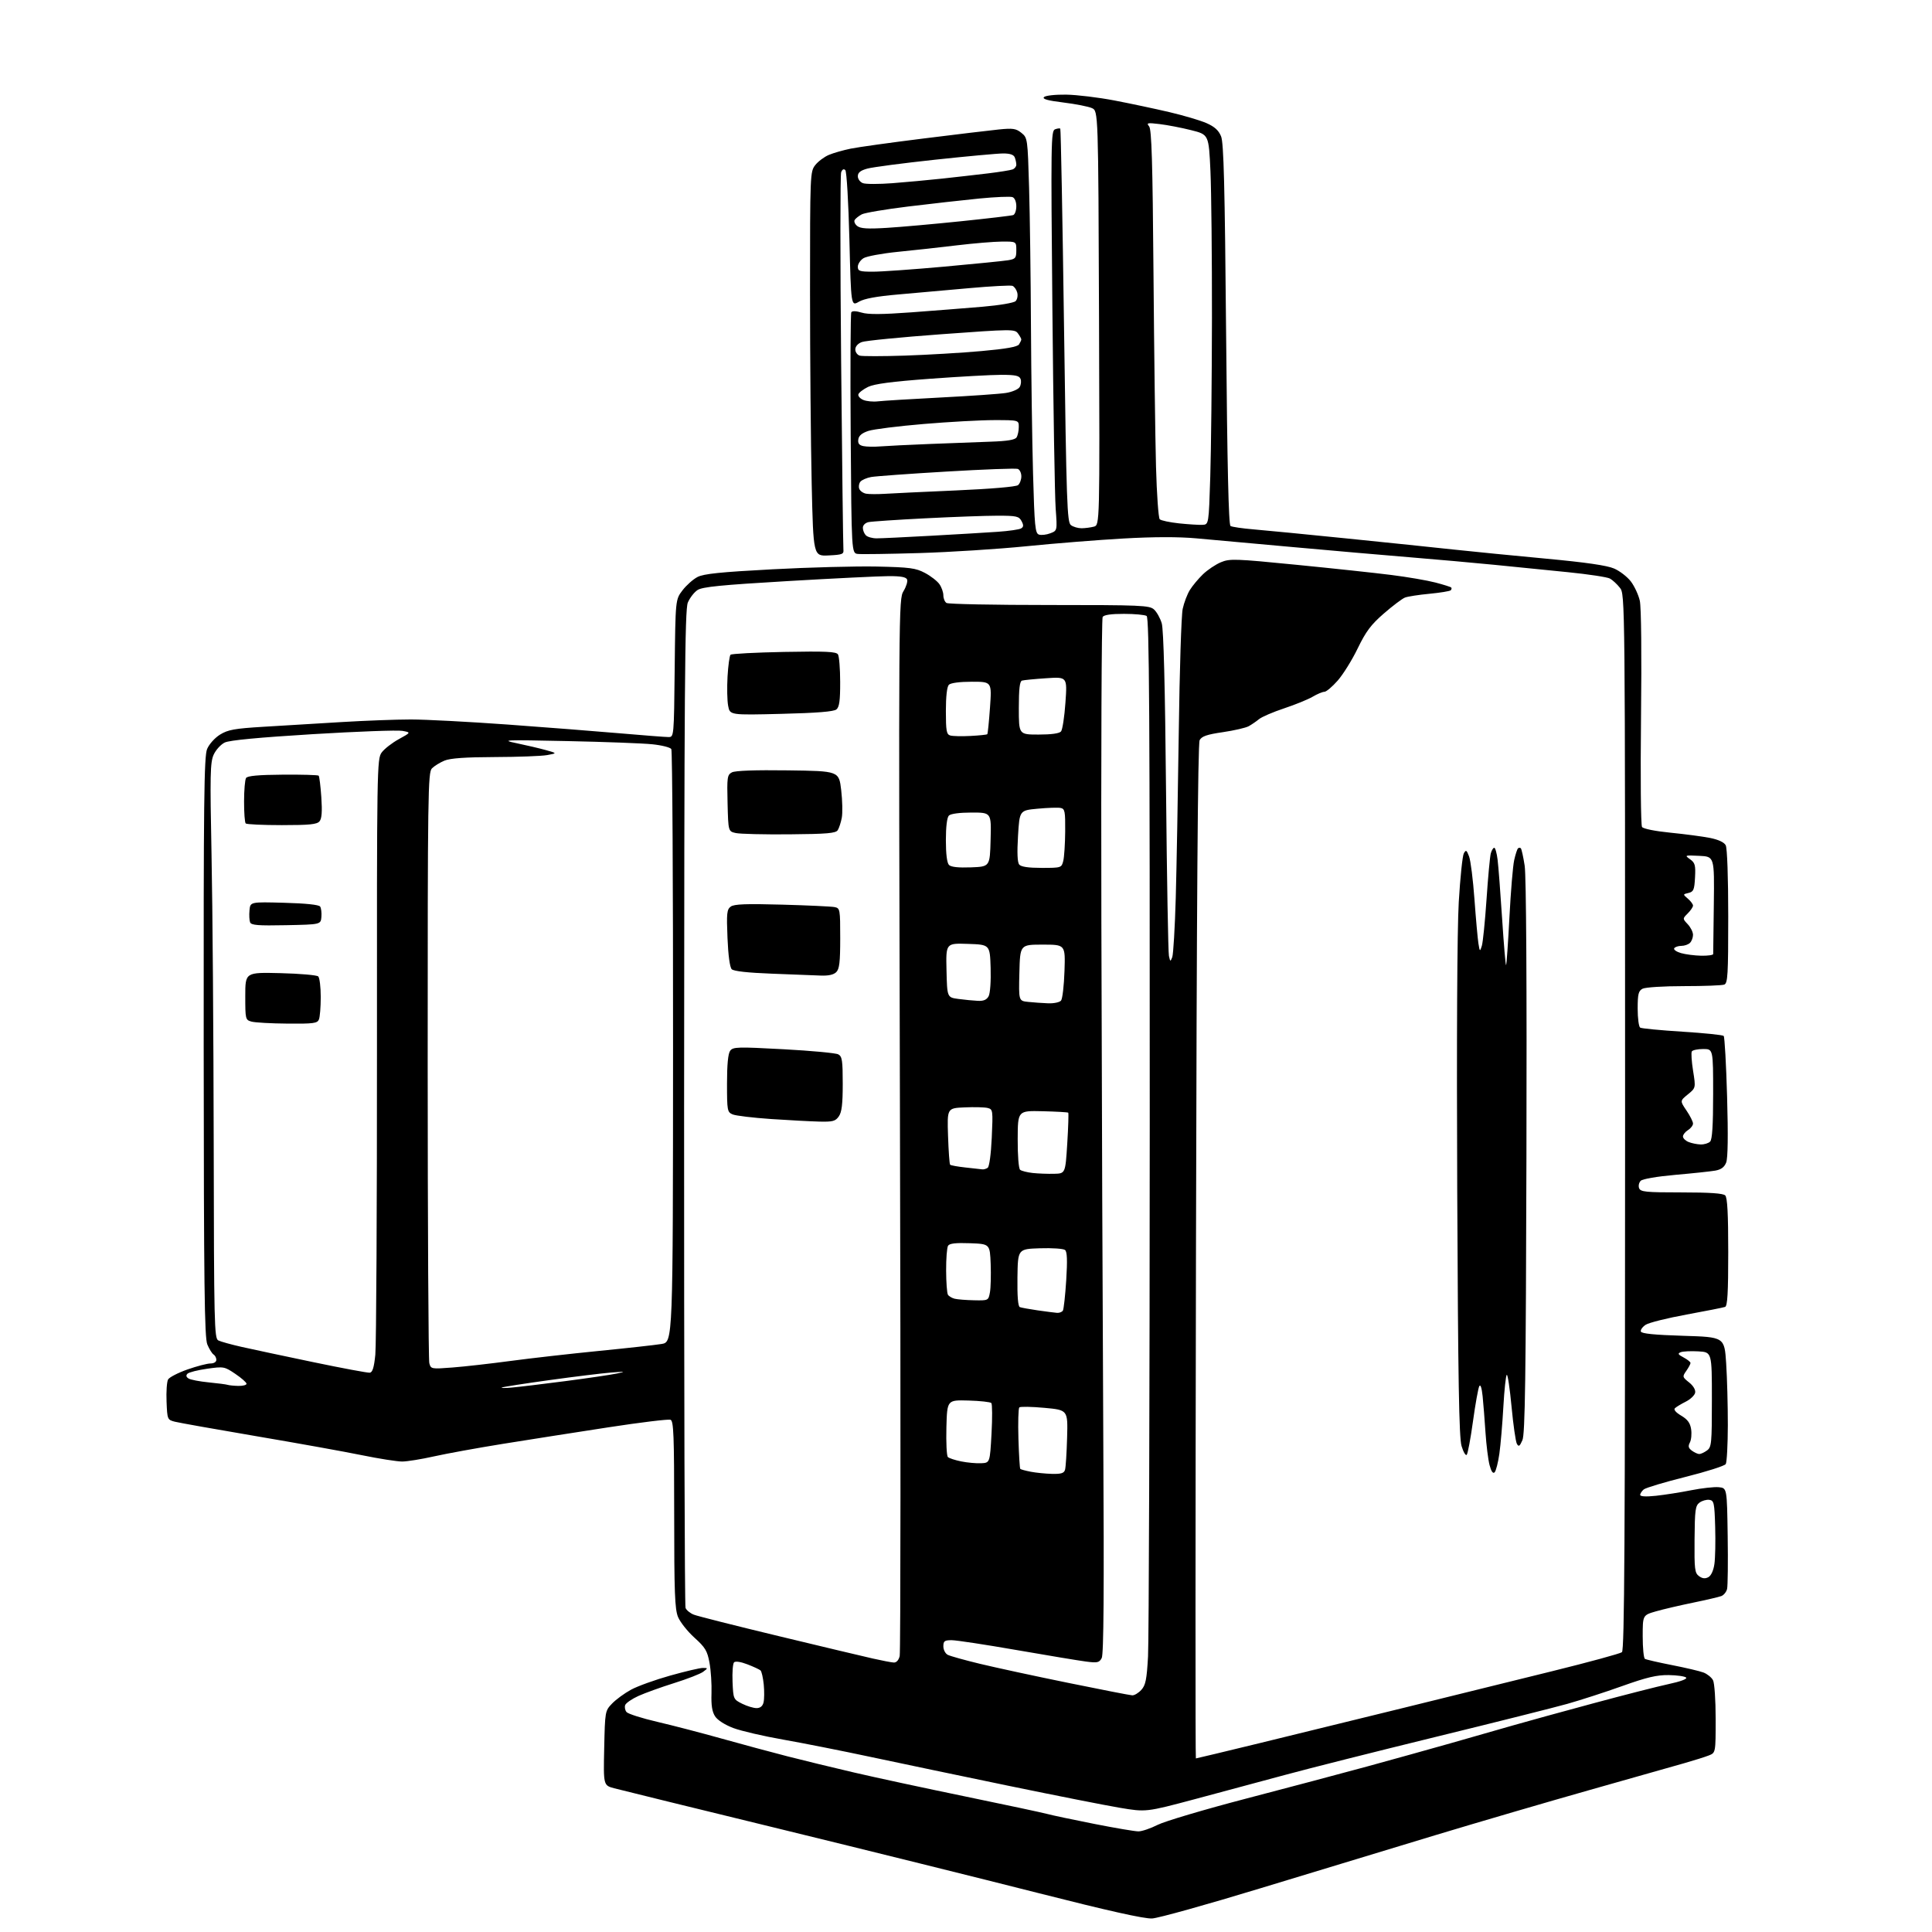 <?xml version="1.0" encoding="UTF-8" standalone="no"?>
<svg 
  version="1.1" 
  xmlns="http://www.w3.org/2000/svg" 
  xmlns:xlink="http://www.w3.org/1999/xlink" 
  xmlns:svg="http://www.w3.org/2000/svg"
  xmlns:rdf="http://www.w3.org/1999/02/22-rdf-syntax-ns#"
  xmlns:cc="http://creativecommons.org/ns#"
  xmlns:dc="http://purl.org/dc/elements/1.1/"
  viewBox="0 0 768 768"
  width="768"
  height="768"
>
<style>svg {background-color: white; }</style>"
<path stroke="none" fill="black" fill-rule="evenodd" d="M458.00,762.62C454.91,762.80 440.64,759.61 412.50,752.46C389.95,746.73 343.82,735.29 310.00,727.03C276.18,718.78 246.56,711.51 244.18,710.87C239.86,709.72 239.86,709.72 240.18,694.92C240.50,680.24 240.52,680.10 243.32,677.18C244.88,675.56 248.26,673.09 250.85,671.68C253.43,670.27 260.45,667.74 266.45,666.06C272.44,664.38 278.28,663.01 279.42,663.03C281.48,663.06 281.48,663.08 279.52,664.56C278.44,665.38 273.26,667.40 268.02,669.04C262.79,670.68 256.39,672.99 253.80,674.16C251.22,675.33 248.85,676.96 248.53,677.77C248.22,678.59 248.45,679.84 249.05,680.56C249.64,681.28 255.16,683.04 261.32,684.47C267.47,685.90 279.02,688.91 287.00,691.15C294.98,693.38 306.68,696.54 313.00,698.16C319.32,699.78 331.25,702.68 339.50,704.60C347.75,706.53 367.55,710.79 383.50,714.08C399.45,717.37 414.16,720.51 416.18,721.05C418.21,721.60 426.65,723.38 434.94,725.02C443.23,726.66 451.15,728.00 452.54,728.00C453.93,728.00 457.37,726.83 460.18,725.41C463.00,723.98 478.85,719.28 495.40,714.96C511.96,710.64 533.60,704.89 543.50,702.19C553.40,699.48 568.25,695.35 576.50,693.01C584.75,690.66 596.00,687.45 601.50,685.86C607.00,684.28 621.40,680.32 633.50,677.06C645.60,673.79 659.02,670.37 663.33,669.44C667.99,668.45 670.80,667.40 670.26,666.86C669.76,666.36 666.65,665.92 663.33,665.87C658.59,665.81 654.65,666.74 644.90,670.22C638.08,672.66 628.23,675.85 623.00,677.32C617.77,678.79 594.15,684.72 570.50,690.50C546.85,696.29 520.08,703.04 511.00,705.51C501.93,707.98 485.74,712.33 475.03,715.18C455.56,720.37 455.56,720.37 445.03,718.60C439.24,717.62 419.43,713.71 401.00,709.90C382.57,706.09 358.04,700.95 346.48,698.49C334.92,696.02 319.10,692.89 311.32,691.52C303.55,690.16 294.66,688.10 291.56,686.94C288.21,685.68 285.26,683.81 284.27,682.29C283.07,680.45 282.67,677.92 282.83,673.13C282.95,669.48 282.60,664.02 282.04,661.00C281.17,656.23 280.37,654.90 276.05,651.00C273.31,648.52 270.38,644.83 269.53,642.78C268.25,639.67 268.00,633.04 268.00,602.00C268.00,570.43 267.78,564.85 266.54,564.38C265.74,564.07 254.60,565.42 241.79,567.39C228.98,569.36 210.18,572.30 200.00,573.94C189.82,575.58 177.45,577.83 172.50,578.94C167.55,580.05 161.87,580.97 159.89,580.98C157.90,580.99 150.70,579.86 143.89,578.47C137.07,577.07 118.22,573.68 102.00,570.93C85.78,568.17 71.15,565.57 69.50,565.15C66.55,564.39 66.49,564.25 66.21,557.18C66.04,553.22 66.32,549.26 66.81,548.37C67.30,547.49 70.78,545.70 74.53,544.38C78.28,543.07 82.39,542.00 83.67,542.00C85.03,542.00 86.00,541.40 86.00,540.56C86.00,539.77 85.50,538.81 84.90,538.44C84.29,538.06 83.18,536.27 82.42,534.46C81.28,531.74 81.03,511.36 80.97,416.18C80.91,318.35 81.11,300.67 82.33,297.74C83.15,295.80 85.38,293.31 87.48,292.01C90.63,290.07 93.23,289.60 104.84,288.90C112.35,288.45 126.21,287.61 135.63,287.04C145.05,286.47 157.51,286.00 163.31,286.00C169.12,286.00 186.38,286.91 201.68,288.01C216.98,289.12 237.15,290.70 246.50,291.51C255.85,292.32 264.49,292.99 265.70,292.99C267.91,293.00 267.91,293.00 268.20,265.67C268.50,238.34 268.50,238.34 271.30,234.67C272.84,232.65 275.53,230.26 277.28,229.36C279.73,228.09 286.44,227.40 306.97,226.31C321.56,225.53 340.25,225.04 348.50,225.21C361.70,225.50 364.00,225.80 367.68,227.75C369.99,228.97 372.57,230.98 373.43,232.21C374.30,233.44 375.00,235.44 375.00,236.66C375.00,237.88 375.56,239.25 376.25,239.69C376.94,240.14 395.34,240.50 417.14,240.50C453.62,240.50 456.93,240.64 458.73,242.27C459.81,243.24 461.20,245.71 461.81,247.77C462.55,250.24 463.13,272.75 463.52,314.50C463.85,349.15 464.37,378.62 464.67,380.00C465.18,382.34 465.26,382.37 465.99,380.48C466.41,379.37 467.04,368.80 467.38,356.98C467.71,345.17 468.25,315.48 468.58,291.00C468.90,266.52 469.60,244.49 470.14,242.03C470.67,239.57 471.95,236.20 472.99,234.53C474.02,232.86 476.36,230.06 478.18,228.30C480.01,226.54 483.21,224.39 485.31,223.51C488.86,222.03 490.91,222.10 515.31,224.51C529.71,225.93 546.71,227.75 553.08,228.56C559.45,229.36 567.31,230.71 570.54,231.55C573.77,232.39 576.62,233.29 576.87,233.54C577.13,233.79 577.04,234.29 576.69,234.65C576.33,235.00 572.54,235.62 568.27,236.03C564.00,236.43 559.60,237.11 558.50,237.54C557.40,237.97 553.63,240.81 550.13,243.85C544.98,248.32 542.99,250.98 539.71,257.74C537.49,262.34 533.90,268.10 531.75,270.55C529.59,273.00 527.22,275.00 526.47,275.00C525.73,275.00 523.62,275.88 521.80,276.96C519.97,278.04 514.88,280.11 510.49,281.57C506.09,283.03 501.60,284.96 500.50,285.86C499.40,286.76 497.55,288.03 496.38,288.68C495.22,289.32 490.59,290.39 486.10,291.05C479.75,291.97 477.71,292.68 476.88,294.22C476.15,295.59 475.70,358.40 475.42,497.60C475.19,608.37 475.17,699.00 475.38,699.00C475.58,699.00 486.94,696.28 500.62,692.95C514.31,689.62 540.12,683.30 558.00,678.89C575.88,674.48 602.42,667.93 617.00,664.33C631.58,660.73 644.06,657.33 644.75,656.77C645.74,655.96 646.00,612.60 646.00,446.01C646.00,236.27 646.00,236.27 643.92,233.63C642.78,232.18 640.99,230.53 639.94,229.97C638.88,229.40 631.38,228.27 623.26,227.45C615.14,226.62 601.98,225.30 594.00,224.52C586.02,223.73 570.95,222.39 560.50,221.53C550.05,220.68 529.12,218.85 514.00,217.48C498.88,216.10 481.62,214.54 475.65,214.01C468.49,213.36 458.62,213.38 446.65,214.06C436.67,214.62 419.27,216.00 408.00,217.14C396.73,218.27 377.60,219.49 365.50,219.85C353.40,220.21 342.38,220.37 341.00,220.20C338.50,219.91 338.50,219.91 338.16,172.50C337.98,146.43 338.09,124.66 338.41,124.14C338.78,123.54 340.32,123.59 342.53,124.27C345.08,125.05 350.52,125.02 362.28,124.16C371.20,123.50 383.90,122.50 390.50,121.94C397.23,121.37 403.04,120.39 403.72,119.70C404.39,119.04 404.68,117.51 404.37,116.31C404.06,115.12 403.20,113.91 402.47,113.63C401.74,113.35 394.02,113.76 385.32,114.54C376.62,115.33 363.88,116.46 357.00,117.06C348.39,117.81 343.54,118.71 341.41,119.95C338.31,121.75 338.31,121.75 337.65,95.17C337.28,80.50 336.56,68.16 336.03,67.63C335.41,67.01 334.81,67.32 334.37,68.48C333.99,69.47 333.98,103.19 334.36,143.40C334.74,183.60 335.15,217.40 335.27,218.50C335.47,220.28 334.83,220.53 329.41,220.79C323.32,221.09 323.32,221.09 322.66,192.38C322.30,176.59 322.00,142.21 322.00,115.97C322.00,69.08 322.04,68.22 324.09,65.61C325.24,64.15 327.68,62.33 329.50,61.57C331.32,60.80 335.22,59.69 338.16,59.09C341.09,58.49 354.07,56.68 367.00,55.07C379.93,53.45 393.44,51.84 397.03,51.47C402.66,50.90 403.89,51.09 406.03,52.82C408.47,54.79 408.51,55.07 409.08,74.66C409.40,85.57 409.73,110.25 409.82,129.50C409.92,148.75 410.29,175.18 410.65,188.23C411.24,209.42 411.49,212.02 413.02,212.51C413.96,212.81 415.99,212.58 417.51,211.99C420.29,210.94 420.29,210.94 419.65,202.22C419.29,197.42 418.70,161.68 418.34,122.78C417.72,56.68 417.78,52.02 419.38,51.41C420.32,51.05 421.27,50.93 421.48,51.15C421.70,51.37 422.37,86.64 422.96,129.52C423.94,200.44 424.19,207.61 425.71,208.75C426.63,209.44 428.53,209.99 429.94,209.99C431.35,209.98 433.55,209.69 434.84,209.35C437.17,208.72 437.17,208.72 436.88,126.43C436.58,44.13 436.58,44.13 434.07,42.98C432.68,42.35 427.59,41.35 422.74,40.75C416.44,39.98 414.24,39.36 415.01,38.59C415.61,37.99 419.46,37.56 423.79,37.62C428.03,37.68 436.68,38.73 443.00,39.94C449.32,41.15 459.17,43.24 464.88,44.58C470.58,45.92 477.23,47.89 479.66,48.97C482.83,50.37 484.44,51.84 485.40,54.21C486.45,56.80 486.88,73.56 487.40,132.96C487.86,185.45 488.39,208.63 489.15,209.09C489.74,209.46 493.89,210.07 498.37,210.44C502.84,210.81 519.55,212.44 535.50,214.06C551.45,215.68 570.58,217.66 578.00,218.47C585.42,219.27 601.85,220.89 614.50,222.07C630.30,223.54 638.79,224.77 641.61,225.99C643.87,226.96 646.88,229.29 648.30,231.15C649.72,233.02 651.32,236.46 651.85,238.81C652.42,241.35 652.61,260.11 652.33,285.29C652.07,308.67 652.25,328.05 652.73,328.74C653.24,329.46 657.98,330.41 664.05,331.01C669.80,331.58 676.86,332.52 679.75,333.09C683.09,333.76 685.37,334.82 686.00,336.01C686.59,337.11 687.00,348.66 687.00,364.33C687.00,387.53 686.81,390.86 685.42,391.39C684.55,391.73 677.32,392.00 669.35,392.00C661.28,392.00 654.01,392.46 652.93,393.04C651.31,393.91 651.00,395.17 651.00,400.98C651.00,404.77 651.45,408.16 652.00,408.50C652.55,408.84 660.09,409.56 668.75,410.11C677.41,410.65 684.81,411.41 685.19,411.80C685.57,412.18 686.18,423.07 686.55,436.00C686.99,451.44 686.86,460.40 686.18,462.13C685.44,463.99 684.19,464.92 681.82,465.34C679.99,465.66 672.88,466.42 666.00,467.02C658.72,467.66 652.96,468.65 652.21,469.38C651.51,470.08 651.22,471.40 651.57,472.32C652.14,473.80 654.17,474.00 668.41,474.00C679.67,474.00 684.97,474.37 685.80,475.20C686.66,476.06 687.00,482.47 687.00,497.73C687.00,513.89 686.70,519.17 685.75,519.52C685.06,519.77 678.20,521.13 670.50,522.54C662.80,523.95 655.46,525.78 654.19,526.61C652.92,527.45 652.05,528.66 652.27,529.31C652.54,530.14 657.69,530.65 669.08,531.00C685.50,531.50 685.50,531.50 686.18,542.00C686.56,547.77 686.85,558.84 686.84,566.59C686.82,574.35 686.45,581.27 686.01,581.99C685.56,582.71 678.37,585.00 670.02,587.09C661.67,589.18 654.20,591.42 653.42,592.07C652.64,592.72 652.00,593.70 652.00,594.25C652.00,594.89 654.28,595.02 658.25,594.60C661.69,594.23 667.98,593.25 672.24,592.40C676.50,591.56 681.45,591.01 683.24,591.19C686.50,591.50 686.50,591.50 686.78,610.50C686.94,620.95 686.83,630.46 686.54,631.64C686.25,632.82 685.23,634.09 684.26,634.46C683.29,634.83 678.23,636.01 673.00,637.09C667.77,638.16 661.14,639.71 658.25,640.54C653.00,642.06 653.00,642.06 653.00,650.47C653.00,655.10 653.39,659.13 653.88,659.42C654.36,659.72 659.20,660.83 664.63,661.90C670.06,662.96 675.71,664.29 677.19,664.86C678.67,665.44 680.36,666.80 680.94,667.89C681.54,669.00 682.00,675.75 682.00,683.31C682.00,696.76 682.00,696.76 679.25,697.83C677.74,698.42 673.35,699.81 669.50,700.90C665.65,702.00 648.77,706.78 632.00,711.53C615.23,716.28 587.55,724.38 570.50,729.53C553.45,734.69 522.17,744.18 501.00,750.63C479.82,757.09 460.48,762.48 458.00,762.62zM300.73,679.00C302.21,679.00 303.15,678.24 303.52,676.75C303.83,675.51 303.86,672.30 303.60,669.61C303.33,666.91 302.75,664.39 302.31,664.01C301.86,663.62 299.52,662.53 297.10,661.60C294.49,660.59 292.34,660.26 291.80,660.80C291.31,661.29 291.04,664.80 291.20,668.60C291.49,675.38 291.56,675.53 295.00,677.25C296.93,678.21 299.50,679.00 300.73,679.00zM450.08,673.92C450.94,673.97 452.57,672.99 453.70,671.75C455.40,669.88 455.85,667.64 456.36,658.50C456.70,652.45 457.01,557.09 457.04,446.59C457.08,282.96 456.85,245.52 455.80,244.85C455.08,244.40 451.04,244.02 446.81,244.02C441.73,244.01 438.85,244.42 438.32,245.25C437.89,245.94 437.66,300.27 437.81,366.00C437.97,431.73 438.31,524.10 438.57,571.27C438.92,632.81 438.74,657.62 437.95,659.10C436.97,660.93 436.25,661.09 431.67,660.49C428.83,660.12 416.40,658.06 404.06,655.91C391.72,653.76 380.13,652.00 378.31,652.00C375.46,652.00 375.00,652.34 375.00,654.46C375.00,655.82 375.79,657.33 376.75,657.82C377.71,658.32 383.45,659.92 389.50,661.38C395.55,662.84 411.30,666.25 424.50,668.94C437.70,671.64 449.21,673.88 450.08,673.92zM355.23,660.88C356.32,660.96 357.21,660.01 357.64,658.32C358.01,656.84 358.06,561.71 357.75,446.92C357.20,240.83 357.22,238.16 359.16,234.98C360.24,233.21 360.88,231.13 360.59,230.38C360.21,229.39 358.13,229.00 353.28,229.02C349.55,229.03 331.48,229.91 313.11,230.99C286.60,232.55 279.22,233.28 277.28,234.55C275.93,235.43 274.20,237.68 273.42,239.54C272.22,242.41 272.00,272.65 271.94,440.22C271.91,548.73 272.16,638.26 272.51,639.17C272.86,640.07 274.35,641.29 275.82,641.86C277.29,642.44 292.45,646.27 309.50,650.37C326.55,654.48 343.43,658.50 347.00,659.30C350.57,660.11 354.28,660.82 355.23,660.88zM679.08,626.96C680.18,626.37 681.12,624.35 681.50,621.75C681.84,619.41 681.98,612.77 681.81,607.00C681.53,597.37 681.33,596.48 679.49,596.21C678.39,596.05 676.64,596.54 675.60,597.30C673.93,598.52 673.71,600.18 673.61,611.92C673.51,623.82 673.69,625.30 675.39,626.54C676.71,627.51 677.82,627.63 679.08,626.96zM418.18,585.89C421.84,585.97 422.98,585.62 423.37,584.25C423.65,583.29 424.02,577.55 424.19,571.50C424.50,560.50 424.50,560.50 415.19,559.64C410.07,559.17 405.57,559.09 405.19,559.47C404.81,559.86 404.65,565.42 404.84,571.83C405.03,578.25 405.36,583.68 405.58,583.91C405.80,584.13 407.67,584.64 409.74,585.04C411.81,585.44 415.61,585.82 418.18,585.89zM594.13,585.27C593.48,585.92 592.79,584.92 592.12,582.38C591.56,580.24 590.84,574.45 590.51,569.50C590.19,564.55 589.67,558.05 589.37,555.05C589.01,551.63 588.52,550.14 588.03,551.05C587.61,551.85 586.48,558.12 585.53,565.00C584.59,571.88 583.46,577.87 583.04,578.31C582.62,578.76 581.70,577.18 580.99,574.81C579.99,571.47 579.60,548.70 579.27,473.36C579.01,412.86 579.24,369.58 579.88,358.60C580.45,348.90 581.36,340.19 581.89,339.23C582.74,337.72 583.00,337.87 583.98,340.45C584.60,342.07 585.56,349.72 586.12,357.45C586.68,365.18 587.39,373.07 587.69,375.00C588.23,378.35 588.29,378.39 589.05,376.00C589.48,374.62 590.32,366.30 590.92,357.50C591.51,348.70 592.27,340.49 592.61,339.25C592.95,338.01 593.57,337.00 593.99,337.00C594.40,337.00 595.00,339.14 595.32,341.75C595.65,344.36 596.45,354.94 597.12,365.25C597.79,375.56 598.50,383.84 598.69,383.64C598.89,383.45 599.48,374.90 600.02,364.64C600.55,354.39 601.40,344.16 601.91,341.92C602.41,339.68 603.09,337.58 603.41,337.26C603.74,336.93 604.25,336.91 604.55,337.21C604.85,337.52 605.54,340.63 606.08,344.13C606.70,348.12 606.96,391.46 606.78,460.00C606.56,548.04 606.24,570.09 605.18,572.50C604.10,574.96 603.70,575.22 602.98,573.93C602.50,573.06 601.55,566.45 600.87,559.23C600.19,552.01 599.34,546.29 598.97,546.52C598.60,546.75 597.99,552.46 597.61,559.22C597.23,565.97 596.52,574.38 596.02,577.89C595.52,581.41 594.67,584.73 594.13,585.27zM390.00,581.66C393.50,581.50 393.50,581.50 394.14,570.00C394.49,563.67 394.46,558.15 394.07,557.73C393.68,557.31 389.57,556.86 384.93,556.73C376.50,556.50 376.50,556.50 376.21,567.41C376.06,573.42 376.31,578.71 376.79,579.19C377.26,579.66 379.64,580.44 382.07,580.93C384.51,581.43 388.07,581.75 390.00,581.66zM675.50,578.00C676.11,578.00 677.49,577.36 678.56,576.58C680.36,575.27 680.50,573.82 680.50,556.33C680.50,537.50 680.50,537.50 675.12,537.19C672.16,537.02 669.01,537.17 668.12,537.52C666.81,538.03 667.02,538.43 669.25,539.61C670.76,540.41 672.00,541.40 672.00,541.81C672.00,542.22 671.25,543.63 670.33,544.94C668.72,547.23 668.76,547.40 671.43,549.53C673.12,550.87 674.06,552.47 673.85,553.62C673.65,554.65 671.97,556.26 670.10,557.19C668.24,558.13 666.30,559.30 665.79,559.81C665.23,560.37 666.22,561.52 668.31,562.75C670.85,564.26 671.87,565.65 672.25,568.14C672.53,569.99 672.31,572.36 671.75,573.42C670.98,574.91 671.16,575.64 672.56,576.67C673.56,577.40 674.89,578.00 675.50,578.00zM203.50,551.57C206.25,551.33 215.79,550.18 224.70,549.02C233.61,547.86 242.84,546.50 245.20,546.00C248.93,545.21 248.64,545.16 243.00,545.60C239.43,545.88 228.40,547.23 218.50,548.60C208.60,549.97 200.05,551.30 199.50,551.55C198.95,551.81 200.75,551.82 203.50,551.57zM94.75,550.92C96.54,550.96 98.00,550.58 98.00,550.07C98.00,549.56 96.00,547.79 93.55,546.14C89.22,543.21 88.93,543.16 82.32,544.10C78.59,544.62 75.09,545.51 74.53,546.07C73.85,546.75 73.99,547.38 74.98,547.99C75.78,548.48 79.38,549.17 82.97,549.52C86.56,549.87 89.95,550.31 90.50,550.50C91.05,550.69 92.96,550.88 94.75,550.92zM147.00,545.67C148.09,545.53 148.69,543.59 149.20,538.49C149.58,534.65 149.87,479.81 149.85,416.62C149.80,304.61 149.85,301.68 151.73,299.12C152.79,297.68 155.85,295.30 158.53,293.83C163.39,291.16 163.39,291.16 159.95,290.53C158.05,290.18 142.03,290.77 124.35,291.84C102.90,293.15 91.25,294.25 89.35,295.16C87.79,295.91 85.80,298.09 84.93,300.01C83.55,303.08 83.45,307.90 84.09,340.00C84.50,360.07 84.88,411.48 84.95,454.23C85.06,526.59 85.19,532.03 86.78,532.84C87.73,533.32 91.88,534.47 96.00,535.40C100.12,536.33 112.95,539.06 124.50,541.47C136.05,543.88 146.18,545.77 147.00,545.67zM179.90,543.60C184.63,543.24 195.03,542.06 203.00,540.99C210.97,539.92 226.72,538.14 238.00,537.02C249.28,535.91 260.52,534.66 263.00,534.25C267.50,533.50 267.50,533.50 267.55,416.24C267.58,351.75 267.27,298.44 266.86,297.77C266.44,297.10 263.05,296.24 259.30,295.86C255.56,295.47 240.35,294.90 225.50,294.59C200.17,294.06 198.93,294.11 205.50,295.47C209.35,296.27 214.53,297.49 217.00,298.18C221.50,299.43 221.50,299.43 217.50,300.16C215.30,300.56 205.95,300.91 196.72,300.94C184.94,300.98 178.96,301.41 176.68,302.36C174.89,303.11 172.65,304.49 171.71,305.43C170.12,307.03 170.00,315.02 170.01,423.32C170.02,487.22 170.31,540.57 170.66,541.88C171.29,544.23 171.44,544.25 179.90,543.60zM420.19,521.88C421.12,521.95 422.16,521.54 422.51,520.99C422.85,520.43 423.45,515.00 423.84,508.92C424.34,500.94 424.21,497.59 423.37,496.89C422.72,496.36 418.24,496.05 413.40,496.21C404.61,496.50 404.61,496.50 404.45,507.84C404.35,515.29 404.68,519.32 405.40,519.60C406.01,519.83 409.20,520.41 412.50,520.89C415.80,521.36 419.26,521.81 420.19,521.88zM387.20,516.88C392.88,517.00 392.91,516.98 393.51,513.75C393.84,511.96 393.97,506.90 393.81,502.50C393.50,494.50 393.50,494.50 385.59,494.20C379.93,493.99 377.44,494.28 376.87,495.20C376.42,495.92 376.08,500.35 376.10,505.05C376.12,509.75 376.44,514.09 376.82,514.68C377.19,515.28 378.40,515.99 379.50,516.27C380.60,516.54 384.07,516.82 387.20,516.88zM419.00,466.60C423.50,466.50 423.50,466.50 424.25,454.58C424.66,448.02 424.83,442.50 424.64,442.31C424.45,442.12 419.86,441.86 414.44,441.73C404.59,441.50 404.59,441.50 404.55,452.83C404.52,459.33 404.93,464.53 405.51,465.01C406.07,465.47 408.32,466.04 410.51,466.28C412.71,466.52 416.52,466.66 419.00,466.60zM390.50,464.84C391.05,464.91 392.00,464.64 392.61,464.23C393.26,463.81 393.94,458.80 394.24,452.24C394.74,441.34 394.69,440.96 392.61,440.44C391.43,440.14 387.32,440.03 383.48,440.20C376.50,440.50 376.50,440.50 376.86,451.50C377.06,457.55 377.43,462.72 377.69,462.99C377.95,463.27 380.71,463.76 383.83,464.10C386.95,464.43 389.95,464.77 390.50,464.84zM676.05,454.94C677.45,454.97 679.14,454.46 679.80,453.80C680.64,452.96 681.00,447.31 681.00,434.80C681.00,417.00 681.00,417.00 677.06,417.00C674.89,417.00 672.85,417.43 672.53,417.95C672.21,418.47 672.43,421.95 673.03,425.68C674.11,432.46 674.11,432.46 670.95,435.04C667.80,437.61 667.80,437.61 670.40,441.45C671.83,443.55 673.00,445.89 673.00,446.63C673.00,447.37 672.10,448.55 671.00,449.23C669.90,449.92 669.00,451.06 669.00,451.77C669.00,452.48 670.01,453.47 671.25,453.97C672.49,454.47 674.65,454.90 676.05,454.94zM325.69,445.85C322.29,445.77 313.65,445.31 306.50,444.83C299.35,444.34 292.49,443.52 291.25,443.00C289.11,442.09 289.00,441.51 289.00,430.71C289.00,423.21 289.42,418.81 290.25,417.70C291.40,416.15 293.15,416.10 311.47,417.09C322.45,417.68 332.24,418.59 333.22,419.12C334.76,419.94 335.00,421.53 335.00,430.81C335.00,438.92 334.62,442.10 333.44,443.78C332.10,445.70 331.05,445.98 325.69,445.85zM114.28,406.90C107.80,406.85 101.38,406.49 100.00,406.11C97.56,405.43 97.50,405.19 97.50,395.95C97.50,386.50 97.50,386.50 111.50,386.84C119.20,387.03 125.95,387.62 126.50,388.14C127.05,388.67 127.50,392.34 127.50,396.30C127.50,400.26 127.18,404.29 126.78,405.25C126.15,406.79 124.62,406.99 114.28,406.90zM416.63,398.83C418.91,398.92 421.21,398.44 421.78,397.75C422.35,397.06 422.96,391.77 423.15,386.00C423.50,375.50 423.50,375.50 414.50,375.50C405.50,375.50 405.50,375.50 405.22,386.69C404.94,397.88 404.94,397.88 408.72,398.27C410.80,398.49 414.36,398.74 416.63,398.83zM388.71,397.85C391.01,397.96 392.24,397.43 393.00,396.00C393.61,394.86 393.95,390.00 393.79,384.75C393.50,375.50 393.50,375.50 384.75,375.21C376.00,374.92 376.00,374.92 376.25,385.71C376.50,396.50 376.50,396.50 381.00,397.10C383.48,397.43 386.95,397.77 388.71,397.85zM326.18,387.80C323.61,387.69 314.88,387.36 306.80,387.05C297.21,386.69 291.67,386.07 290.87,385.28C290.12,384.52 289.47,379.75 289.19,372.86C288.78,363.00 288.94,361.52 290.49,360.38C291.85,359.39 296.59,359.21 310.88,359.61C321.12,359.89 330.51,360.33 331.75,360.58C333.93,361.02 334.00,361.40 334.00,372.95C334.00,382.44 333.68,385.18 332.43,386.43C331.38,387.48 329.31,387.93 326.18,387.80zM676.25,379.91C678.86,379.96 681.01,379.66 681.02,379.25C681.02,378.84 681.14,369.95 681.27,359.50C681.50,340.50 681.50,340.50 675.50,340.21C669.71,339.93 669.58,339.97 671.80,341.55C673.80,342.97 674.06,343.89 673.80,348.80C673.54,353.71 673.21,354.49 671.21,354.96C668.93,355.50 668.93,355.50 670.96,357.24C672.08,358.20 673.00,359.43 673.00,359.99C673.00,360.55 672.06,361.94 670.91,363.09C668.82,365.18 668.82,365.18 670.91,367.40C672.06,368.63 673.00,370.52 673.00,371.61C673.00,372.71 672.46,374.14 671.80,374.80C671.14,375.46 669.59,376.00 668.36,376.00C667.13,376.00 665.85,376.43 665.52,376.96C665.20,377.49 666.41,378.35 668.21,378.87C670.02,379.39 673.64,379.86 676.25,379.91zM113.73,367.78C102.51,368.01 99.86,367.79 99.41,366.62C99.11,365.84 99.00,363.69 99.18,361.85C99.50,358.50 99.50,358.50 113.00,358.87C121.56,359.10 126.78,359.65 127.26,360.37C127.68,360.99 127.90,362.85 127.76,364.50C127.50,367.50 127.50,367.50 113.73,367.78zM385.99,344.79C393.50,344.50 393.50,344.50 393.78,333.75C394.07,323.00 394.07,323.00 386.23,323.00C381.47,323.00 377.93,323.47 377.20,324.20C376.45,324.95 376.00,328.64 376.00,334.00C376.00,339.50 376.45,343.05 377.24,343.84C378.06,344.66 381.00,344.98 385.99,344.79zM414.10,345.00C421.84,345.00 421.97,344.96 422.66,342.25C423.04,340.74 423.39,335.46 423.43,330.53C423.49,322.47 423.31,321.51 421.60,321.17C420.55,320.96 416.45,321.10 412.49,321.47C405.29,322.14 405.29,322.14 404.68,332.26C404.27,338.97 404.43,342.81 405.15,343.68C405.89,344.57 408.83,345.00 414.10,345.00zM313.79,331.66C303.73,331.75 294.15,331.52 292.50,331.15C289.50,330.48 289.50,330.48 289.22,319.29C288.96,308.96 289.09,308.02 290.94,307.03C292.23,306.34 300.18,306.05 313.22,306.23C333.50,306.50 333.50,306.50 334.39,314.10C334.88,318.29 334.98,323.24 334.62,325.10C334.26,326.97 333.54,329.18 333.02,330.00C332.24,331.23 328.83,331.53 313.79,331.66zM112.04,328.00C104.50,328.00 98.03,327.70 97.67,327.33C97.30,326.97 97.01,323.03 97.02,318.58C97.02,314.14 97.38,309.95 97.81,309.27C98.36,308.41 102.67,308.01 112.38,307.94C119.96,307.88 126.39,308.06 126.67,308.34C126.95,308.62 127.43,312.47 127.73,316.90C128.12,322.63 127.92,325.39 127.02,326.48C126.00,327.71 123.10,328.00 112.04,328.00zM385.81,292.55C389.27,292.37 392.27,292.06 392.46,291.86C392.66,291.66 393.14,286.89 393.54,281.25C394.26,271.00 394.26,271.00 386.33,271.00C381.50,271.00 377.93,271.47 377.20,272.20C376.44,272.96 376.00,276.78 376.00,282.63C376.00,290.55 376.25,291.93 377.75,292.37C378.71,292.65 382.34,292.74 385.81,292.55zM412.88,292.00C417.96,292.00 421.12,291.56 421.78,290.75C422.35,290.06 423.14,284.90 423.53,279.27C424.25,269.04 424.25,269.04 415.88,269.61C411.27,269.91 406.94,270.34 406.25,270.55C405.35,270.83 405.00,273.92 405.00,281.47C405.00,292.00 405.00,292.00 412.88,292.00zM310.56,283.77C290.14,284.28 290.14,284.28 289.45,280.57C289.06,278.53 288.96,273.29 289.21,268.93C289.46,264.57 290.00,260.67 290.40,260.27C290.80,259.87 300.38,259.37 311.68,259.15C328.30,258.84 332.40,259.03 333.10,260.13C333.58,260.88 333.98,265.83 333.98,271.13C334.00,278.51 333.65,281.05 332.49,282.01C331.44,282.88 324.79,283.42 310.56,283.77zM348.45,214.00C350.13,214.01 359.82,213.54 370.00,212.98C380.18,212.42 392.13,211.71 396.56,211.40C400.99,211.10 405.20,210.49 405.91,210.05C406.91,209.44 406.95,208.77 406.07,207.13C405.04,205.21 404.07,205.00 396.46,205.00C391.81,205.00 378.89,205.47 367.75,206.04C356.61,206.60 346.49,207.29 345.25,207.55C343.94,207.84 343.00,208.78 343.00,209.82C343.00,210.80 343.54,212.14 344.20,212.80C344.86,213.46 346.77,214.00 348.45,214.00zM478.00,208.63C480.50,208.50 480.50,208.50 481.10,189.50C481.43,179.05 481.73,150.70 481.77,126.50C481.80,102.30 481.53,75.97 481.17,68.00C480.50,53.50 480.50,53.50 473.50,51.74C469.65,50.77 464.02,49.69 461.00,49.33C456.09,48.74 455.64,48.84 456.79,50.23C457.79,51.45 458.18,64.30 458.53,108.65C458.78,139.92 459.23,174.50 459.53,185.49C459.83,196.49 460.50,205.90 461.01,206.41C461.52,206.92 464.99,207.65 468.72,208.05C472.45,208.44 476.62,208.70 478.00,208.63zM351.50,196.31C354.25,196.13 367.05,195.52 379.93,194.96C393.87,194.35 403.90,193.50 404.68,192.85C405.41,192.25 406.00,190.67 406.00,189.35C406.00,188.02 405.37,186.69 404.59,186.40C403.82,186.10 391.11,186.57 376.34,187.45C361.58,188.32 348.05,189.30 346.29,189.62C344.52,189.95 342.60,190.78 342.02,191.48C341.44,192.18 341.24,193.45 341.57,194.31C341.90,195.18 343.14,196.05 344.33,196.26C345.53,196.46 348.75,196.48 351.50,196.31zM350.00,177.45C352.48,177.25 361.25,176.82 369.50,176.49C377.75,176.17 388.71,175.75 393.86,175.57C400.43,175.35 403.49,174.84 404.10,173.87C404.58,173.12 404.98,171.26 404.98,169.75C405.00,167.00 405.00,167.00 395.23,167.00C389.86,167.00 377.25,167.69 367.20,168.54C357.15,169.38 347.26,170.62 345.21,171.29C342.65,172.13 341.40,173.17 341.19,174.67C340.96,176.26 341.50,176.98 343.19,177.33C344.46,177.60 347.52,177.66 350.00,177.45zM349.00,159.54C350.93,159.31 362.18,158.62 374.00,158.01C385.82,157.40 397.48,156.59 399.90,156.20C402.32,155.82 404.76,154.77 405.31,153.89C405.87,153.00 406.04,151.54 405.69,150.64C405.19,149.34 403.62,149.00 398.04,149.00C394.18,149.00 381.46,149.70 369.76,150.56C354.43,151.69 347.54,152.60 345.05,153.81C343.16,154.74 341.43,156.06 341.22,156.75C341.01,157.44 341.88,158.44 343.17,158.98C344.45,159.52 347.07,159.77 349.00,159.54zM359.74,141.36C368.67,141.06 382.32,140.26 390.09,139.56C399.98,138.68 404.46,137.88 405.08,136.90C405.57,136.13 405.98,135.25 405.98,134.94C405.99,134.63 405.40,133.56 404.67,132.56C403.38,130.80 402.36,130.81 374.25,132.86C358.25,134.03 344.00,135.43 342.58,135.97C341.02,136.56 340.00,137.72 340.00,138.90C340.00,139.98 340.79,141.09 341.75,141.37C342.71,141.66 350.81,141.65 359.74,141.36zM347.04,108.00C350.36,108.00 363.08,107.10 375.29,106.00C387.51,104.89 398.96,103.75 400.75,103.45C403.69,102.96 404.00,102.57 404.00,99.45C404.00,96.00 404.00,96.00 398.25,96.03C395.09,96.05 387.10,96.72 380.50,97.51C373.90,98.31 363.32,99.48 357.00,100.10C350.68,100.73 344.49,101.87 343.25,102.64C342.01,103.42 341.00,104.94 341.00,106.02C341.00,107.77 341.69,108.00 347.04,108.00zM352.50,90.58C358.00,90.25 371.27,89.06 382.00,87.95C392.73,86.84 402.06,85.74 402.75,85.50C403.44,85.26 404.00,83.68 404.00,82.00C404.00,80.19 403.38,78.70 402.49,78.36C401.65,78.04 395.69,78.29 389.24,78.92C382.78,79.56 370.12,80.98 361.10,82.08C352.08,83.18 343.76,84.59 342.60,85.19C341.45,85.80 340.17,86.79 339.77,87.40C339.37,88.00 339.82,89.11 340.77,89.85C342.09,90.87 344.88,91.05 352.50,90.58zM354.78,72.82C360.12,72.41 369.00,71.59 374.50,71.00C380.00,70.40 388.22,69.47 392.77,68.92C397.32,68.37 401.71,67.66 402.52,67.35C403.34,67.04 404.00,66.20 404.00,65.47C404.00,64.75 403.73,63.45 403.39,62.58C402.98,61.51 401.51,61.00 398.80,61.00C396.61,61.00 384.40,62.12 371.66,63.49C358.92,64.86 346.81,66.45 344.75,67.03C342.02,67.79 341.00,68.62 341.00,70.07C341.00,71.17 341.91,72.40 343.03,72.81C344.14,73.23 349.43,73.23 354.78,72.82z" />

</svg>